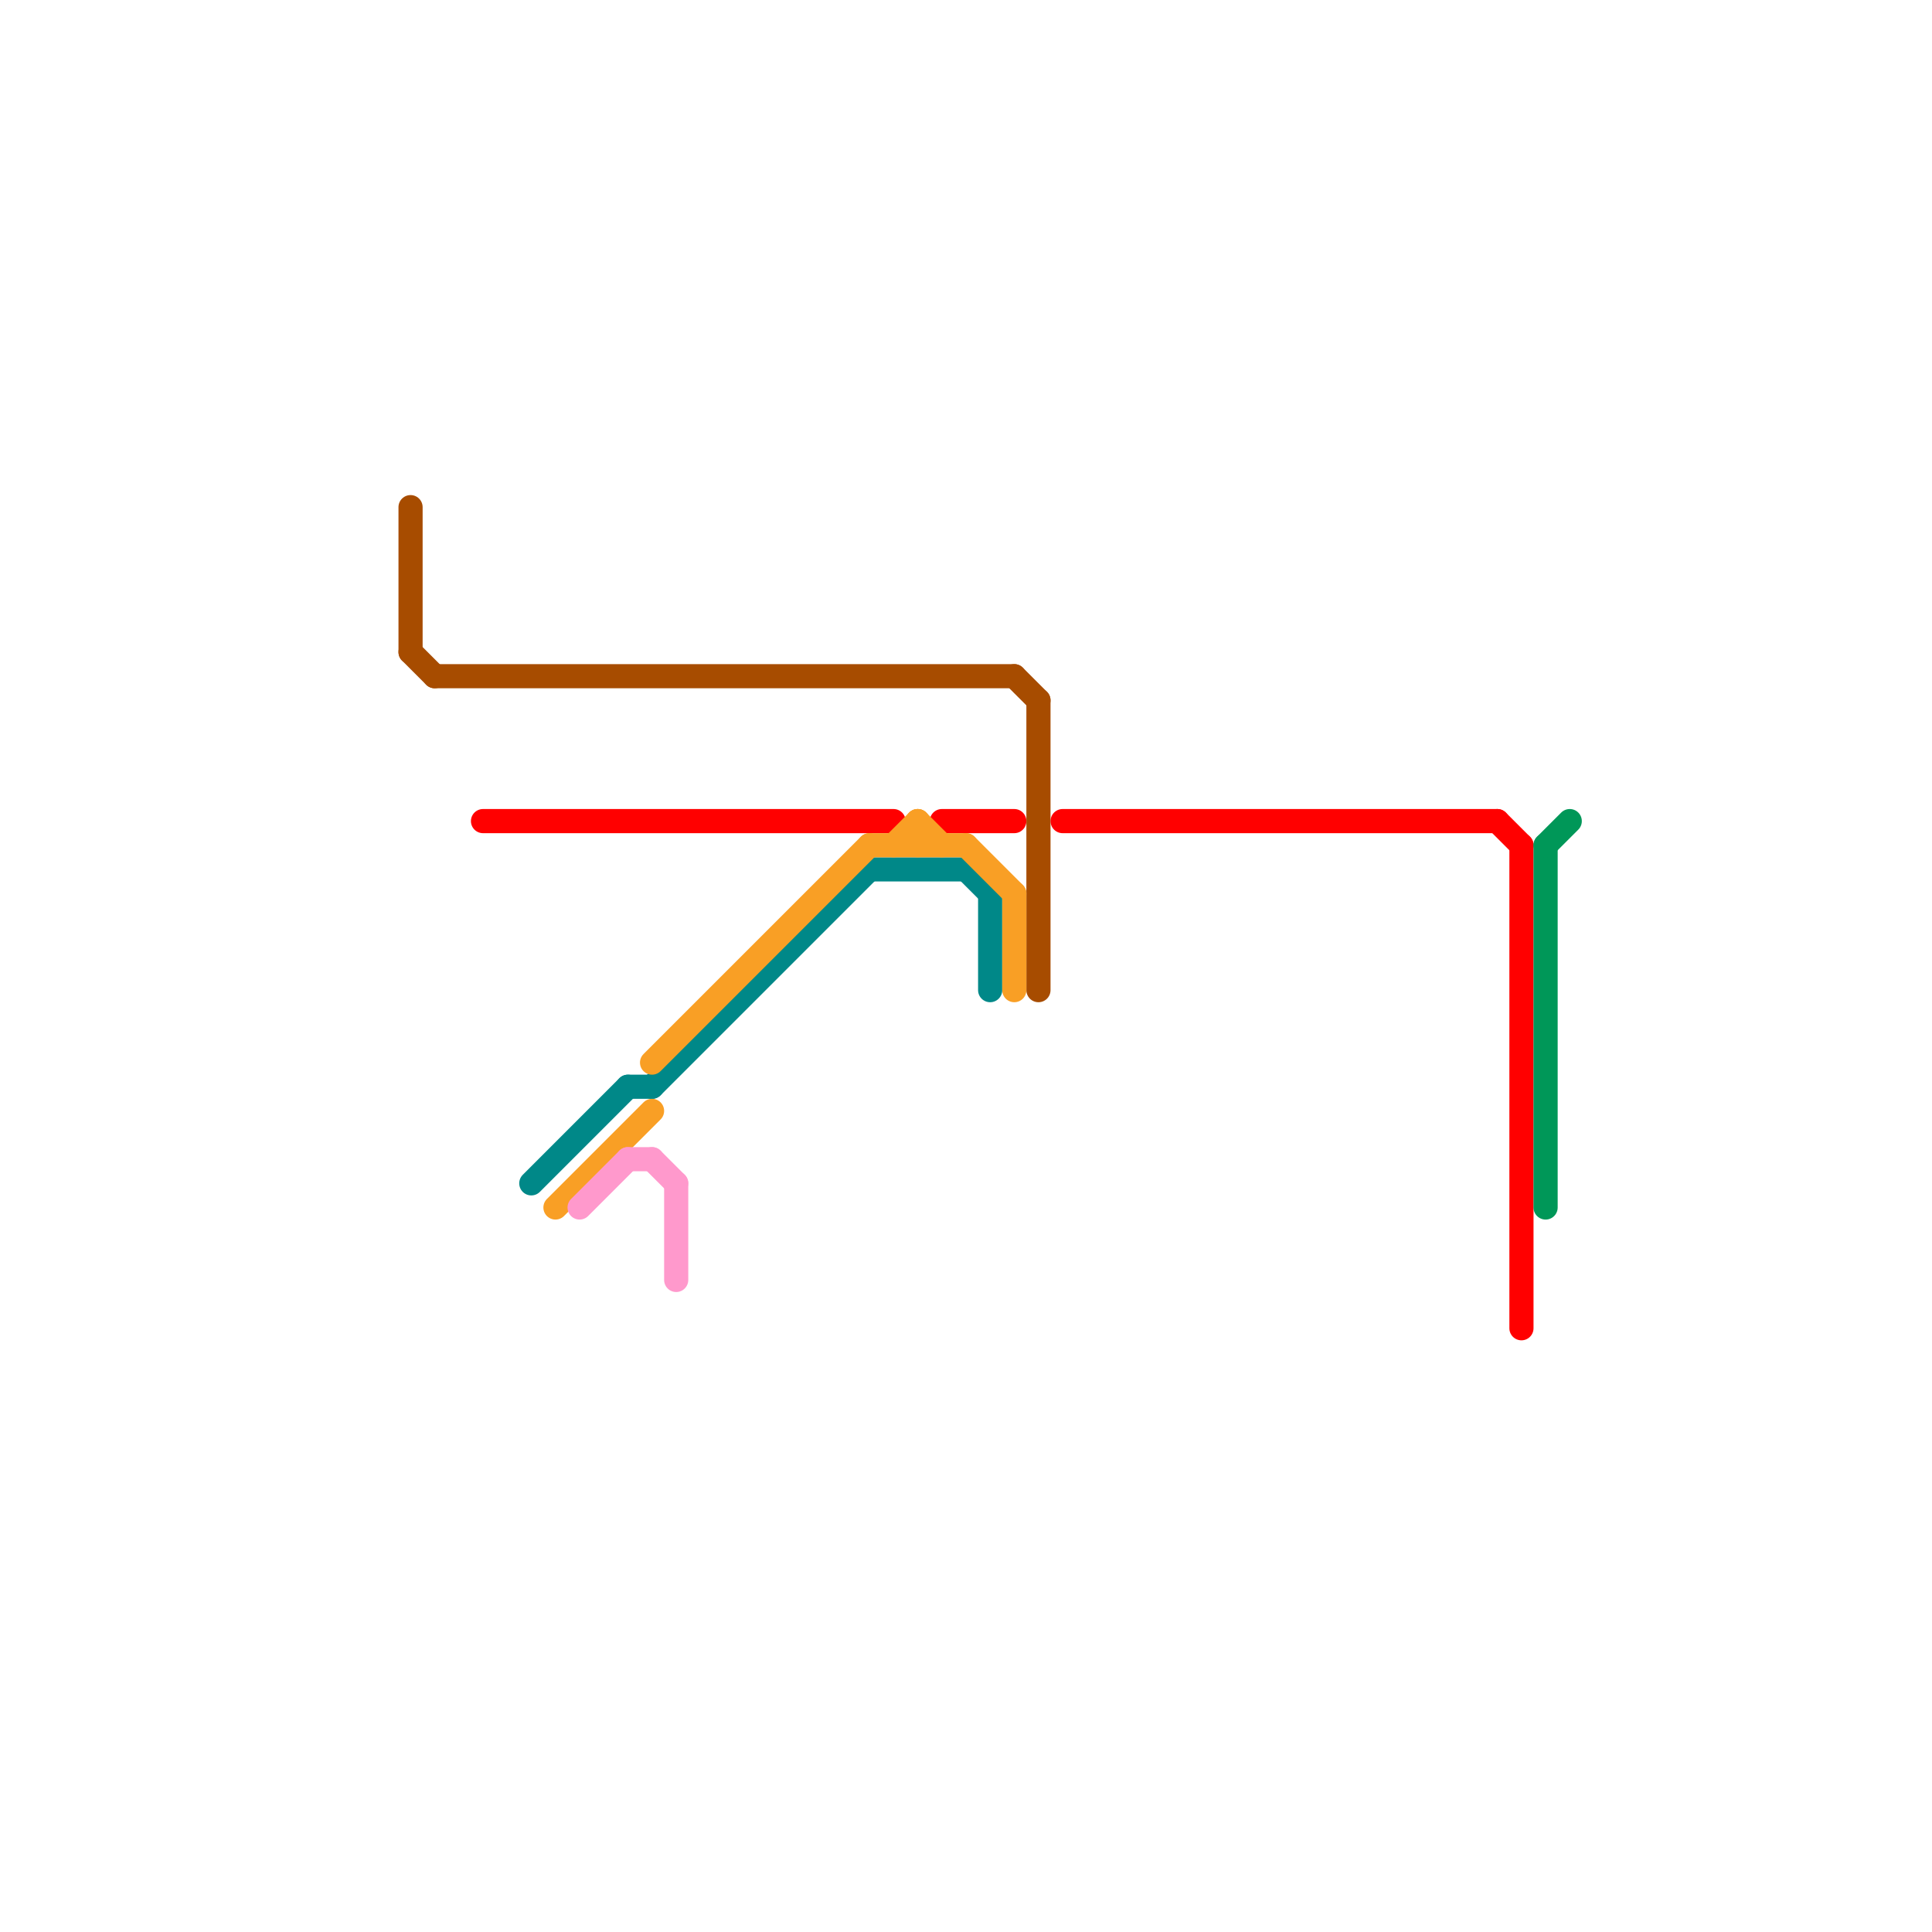 
<svg version="1.1" xmlns="http://www.w3.org/2000/svg" viewBox="0 0 80 80">
<style>text { font: 1px Helvetica; font-weight: 600; white-space: pre; dominant-baseline: central; } line { stroke-width: 1; fill: none; stroke-linecap: round; stroke-linejoin: round; } .c0 { stroke: #a74c00 } .c1 { stroke: #ff0000 } .c2 { stroke: #008888 } .c3 { stroke: #f99f25 } .c4 { stroke: #ff99cc } .c5 { stroke: #009758 }</style><defs><g id="wm-xf"><circle r="1.2" fill="#000"/><circle r="0.9" fill="#fff"/><circle r="0.6" fill="#000"/><circle r="0.3" fill="#fff"/></g><g id="wm"><circle r="0.6" fill="#000"/><circle r="0.3" fill="#fff"/></g></defs><line class="c0" x1="17" y1="27" x2="18" y2="28"/><line class="c0" x1="43" y1="29" x2="43" y2="41"/><line class="c0" x1="18" y1="28" x2="42" y2="28"/><line class="c0" x1="42" y1="28" x2="43" y2="29"/><line class="c0" x1="17" y1="21" x2="17" y2="27"/><line class="c1" x1="62" y1="34" x2="63" y2="35"/><line class="c1" x1="44" y1="34" x2="62" y2="34"/><line class="c1" x1="63" y1="35" x2="63" y2="55"/><line class="c1" x1="20" y1="34" x2="37" y2="34"/><line class="c1" x1="39" y1="34" x2="42" y2="34"/><line class="c2" x1="36" y1="36" x2="40" y2="36"/><line class="c2" x1="26" y1="45" x2="27" y2="45"/><line class="c2" x1="22" y1="49" x2="26" y2="45"/><line class="c2" x1="41" y1="37" x2="41" y2="41"/><line class="c2" x1="40" y1="36" x2="41" y2="37"/><line class="c2" x1="27" y1="45" x2="36" y2="36"/><line class="c3" x1="36" y1="35" x2="40" y2="35"/><line class="c3" x1="38" y1="34" x2="39" y2="35"/><line class="c3" x1="37" y1="35" x2="38" y2="34"/><line class="c3" x1="23" y1="50" x2="27" y2="46"/><line class="c3" x1="42" y1="37" x2="42" y2="41"/><line class="c3" x1="38" y1="34" x2="38" y2="35"/><line class="c3" x1="40" y1="35" x2="42" y2="37"/><line class="c3" x1="27" y1="44" x2="36" y2="35"/><line class="c4" x1="24" y1="50" x2="26" y2="48"/><line class="c4" x1="26" y1="48" x2="27" y2="48"/><line class="c4" x1="28" y1="49" x2="28" y2="53"/><line class="c4" x1="27" y1="48" x2="28" y2="49"/><line class="c5" x1="64" y1="35" x2="64" y2="50"/><line class="c5" x1="64" y1="35" x2="65" y2="34"/>
</svg>
